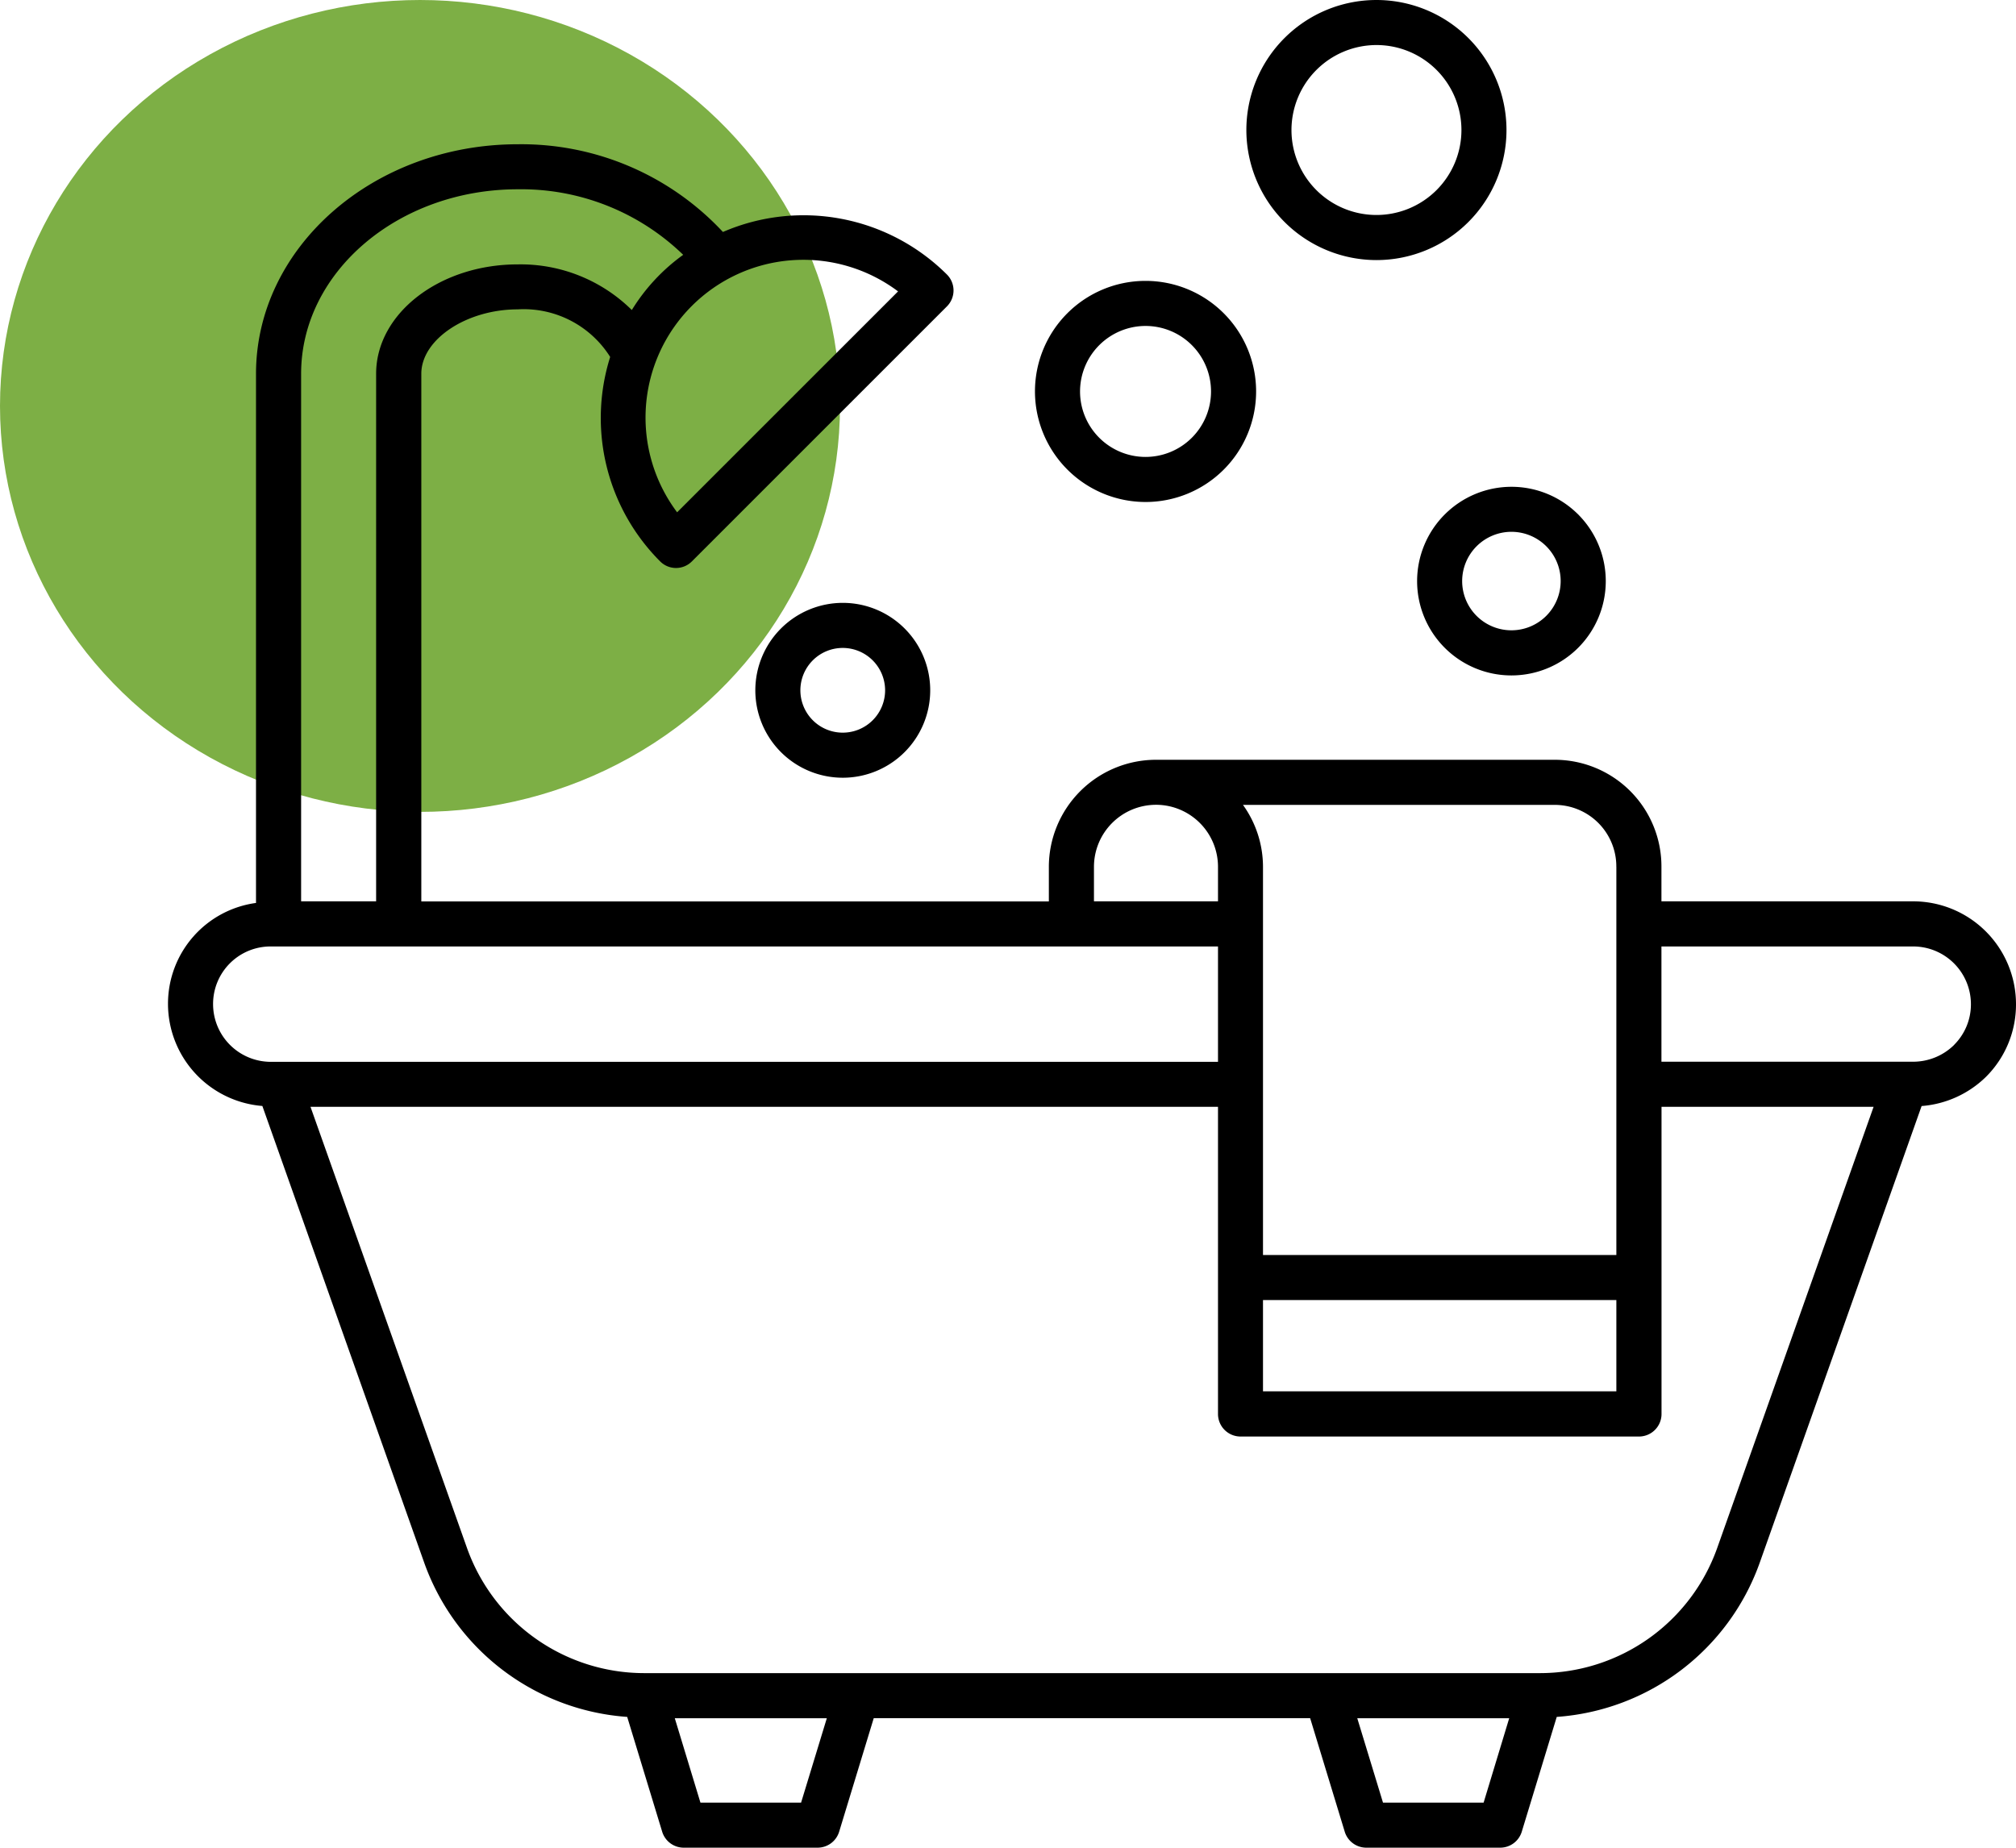 <svg xmlns="http://www.w3.org/2000/svg" width="72" height="66" viewBox="0 0 72 66"><g transform="translate(-1579.85 -2361)"><ellipse cx="15" cy="14.5" rx="15" ry="14.5" transform="translate(1579.85 2361)" fill="#7daf45"/><g transform="translate(1585.85 2361)"><path d="M76,46.958a3.675,3.675,0,0,0-3.67-3.67H63.337V42.053a3.81,3.81,0,0,0-3.821-3.821H45.331c-.016,0-.031,0-.047,0a3.829,3.829,0,0,0-3.825,3.826v1.234H19.047V24.443c0-1.223,1.61-2.3,3.445-2.3a3.648,3.648,0,0,1,3.3,1.7,7.248,7.248,0,0,0,1.782,7.3.8.8,0,0,0,1.139,0l9.106-9.106a.805.805,0,0,0,0-1.138,7.25,7.25,0,0,0-8-1.52,9.835,9.835,0,0,0-7.329-3.133c-5.154,0-9.347,3.678-9.347,8.2v18.9A3.632,3.632,0,0,0,10,46.958a3.663,3.663,0,0,0,3.37,3.64L19.157,66.93A8.317,8.317,0,0,0,26.4,72.42l1.249,4.1a.805.805,0,0,0,.77.571H33.2a.805.805,0,0,0,.77-.571l1.235-4.055H50.791l1.235,4.055a.805.805,0,0,0,.77.571h4.783a.805.805,0,0,0,.77-.571l1.249-4.1a8.317,8.317,0,0,0,7.243-5.49L72.629,50.6a3.688,3.688,0,0,0,2.3-1.044A3.645,3.645,0,0,0,76,46.958ZM49.107,57.53H61.727v3.261H49.107Zm12.62-15.476V55.921H49.107V44.108c0-.006,0-.01,0-.016V42.054a3.8,3.8,0,0,0-.715-2.211H59.516a2.2,2.2,0,0,1,2.21,2.211Zm-18.657,0a2.217,2.217,0,0,1,2.2-2.214c.006,0,.011,0,.016,0h.045A2.216,2.216,0,0,1,47.5,42.054v1.234h-4.43Zm-7-20.549-7.887,7.887A5.636,5.636,0,0,1,36.072,21.5ZM14.754,24.443c0-3.633,3.471-6.589,7.738-6.589A8.31,8.31,0,0,1,28.4,20.195a6.835,6.835,0,0,0-1.835,1.972,5.65,5.65,0,0,0-4.077-1.63c-2.787,0-5.055,1.752-5.055,3.906V43.287H14.754ZM11.61,46.958A2.053,2.053,0,0,1,13.67,44.9H47.5v4.121H13.67A2.063,2.063,0,0,1,11.61,46.958Zm21,28.525H29.016L28.1,72.468h5.429Zm24.376,0H53.393l-.919-3.015H57.9Zm8.341-9.092a6.72,6.72,0,0,1-6.317,4.465c-.007,0-.012,0-.017,0h-7.6a.173.173,0,0,0-.02,0H34.634c-.007,0-.013,0-.02,0h-7.6c-.007,0-.012,0-.017,0a6.72,6.72,0,0,1-6.317-4.465L15.089,50.627H47.5V61.6a.805.805,0,0,0,.805.805h14.23a.805.805,0,0,0,.805-.805V50.628h7.574Zm8.47-17.981a2.086,2.086,0,0,1-1.465.607H63.337V44.9H72.33a2.063,2.063,0,0,1,2.06,2.06,2.041,2.041,0,0,1-.6,1.454Z" transform="translate(-10 -11.093)"/><path d="M49.362,27.931a3.949,3.949,0,1,0-3.949-3.949A3.954,3.954,0,0,0,49.362,27.931Zm0-6.288a2.339,2.339,0,1,1-2.339,2.339,2.342,2.342,0,0,1,2.339-2.339Zm8.247-2.353a4.645,4.645,0,1,0-4.646-4.645,4.651,4.651,0,0,0,4.646,4.645Zm0-7.681a3.035,3.035,0,1,1-3.035,3.035,3.039,3.039,0,0,1,3.035-3.035ZM35.426,34.656a3.123,3.123,0,1,0,3.123-3.122,3.126,3.126,0,0,0-3.123,3.122Zm4.635,0a1.513,1.513,0,1,1-1.513-1.512A1.515,1.515,0,0,1,40.061,34.656Zm19-3.9a3.369,3.369,0,1,0,3.368-3.368A3.372,3.372,0,0,0,59.061,30.752Zm3.368-1.76a1.759,1.759,0,1,1-1.759,1.759,1.762,1.762,0,0,1,1.759-1.759Z" transform="translate(-14.45 -10)"/></g></g></svg>